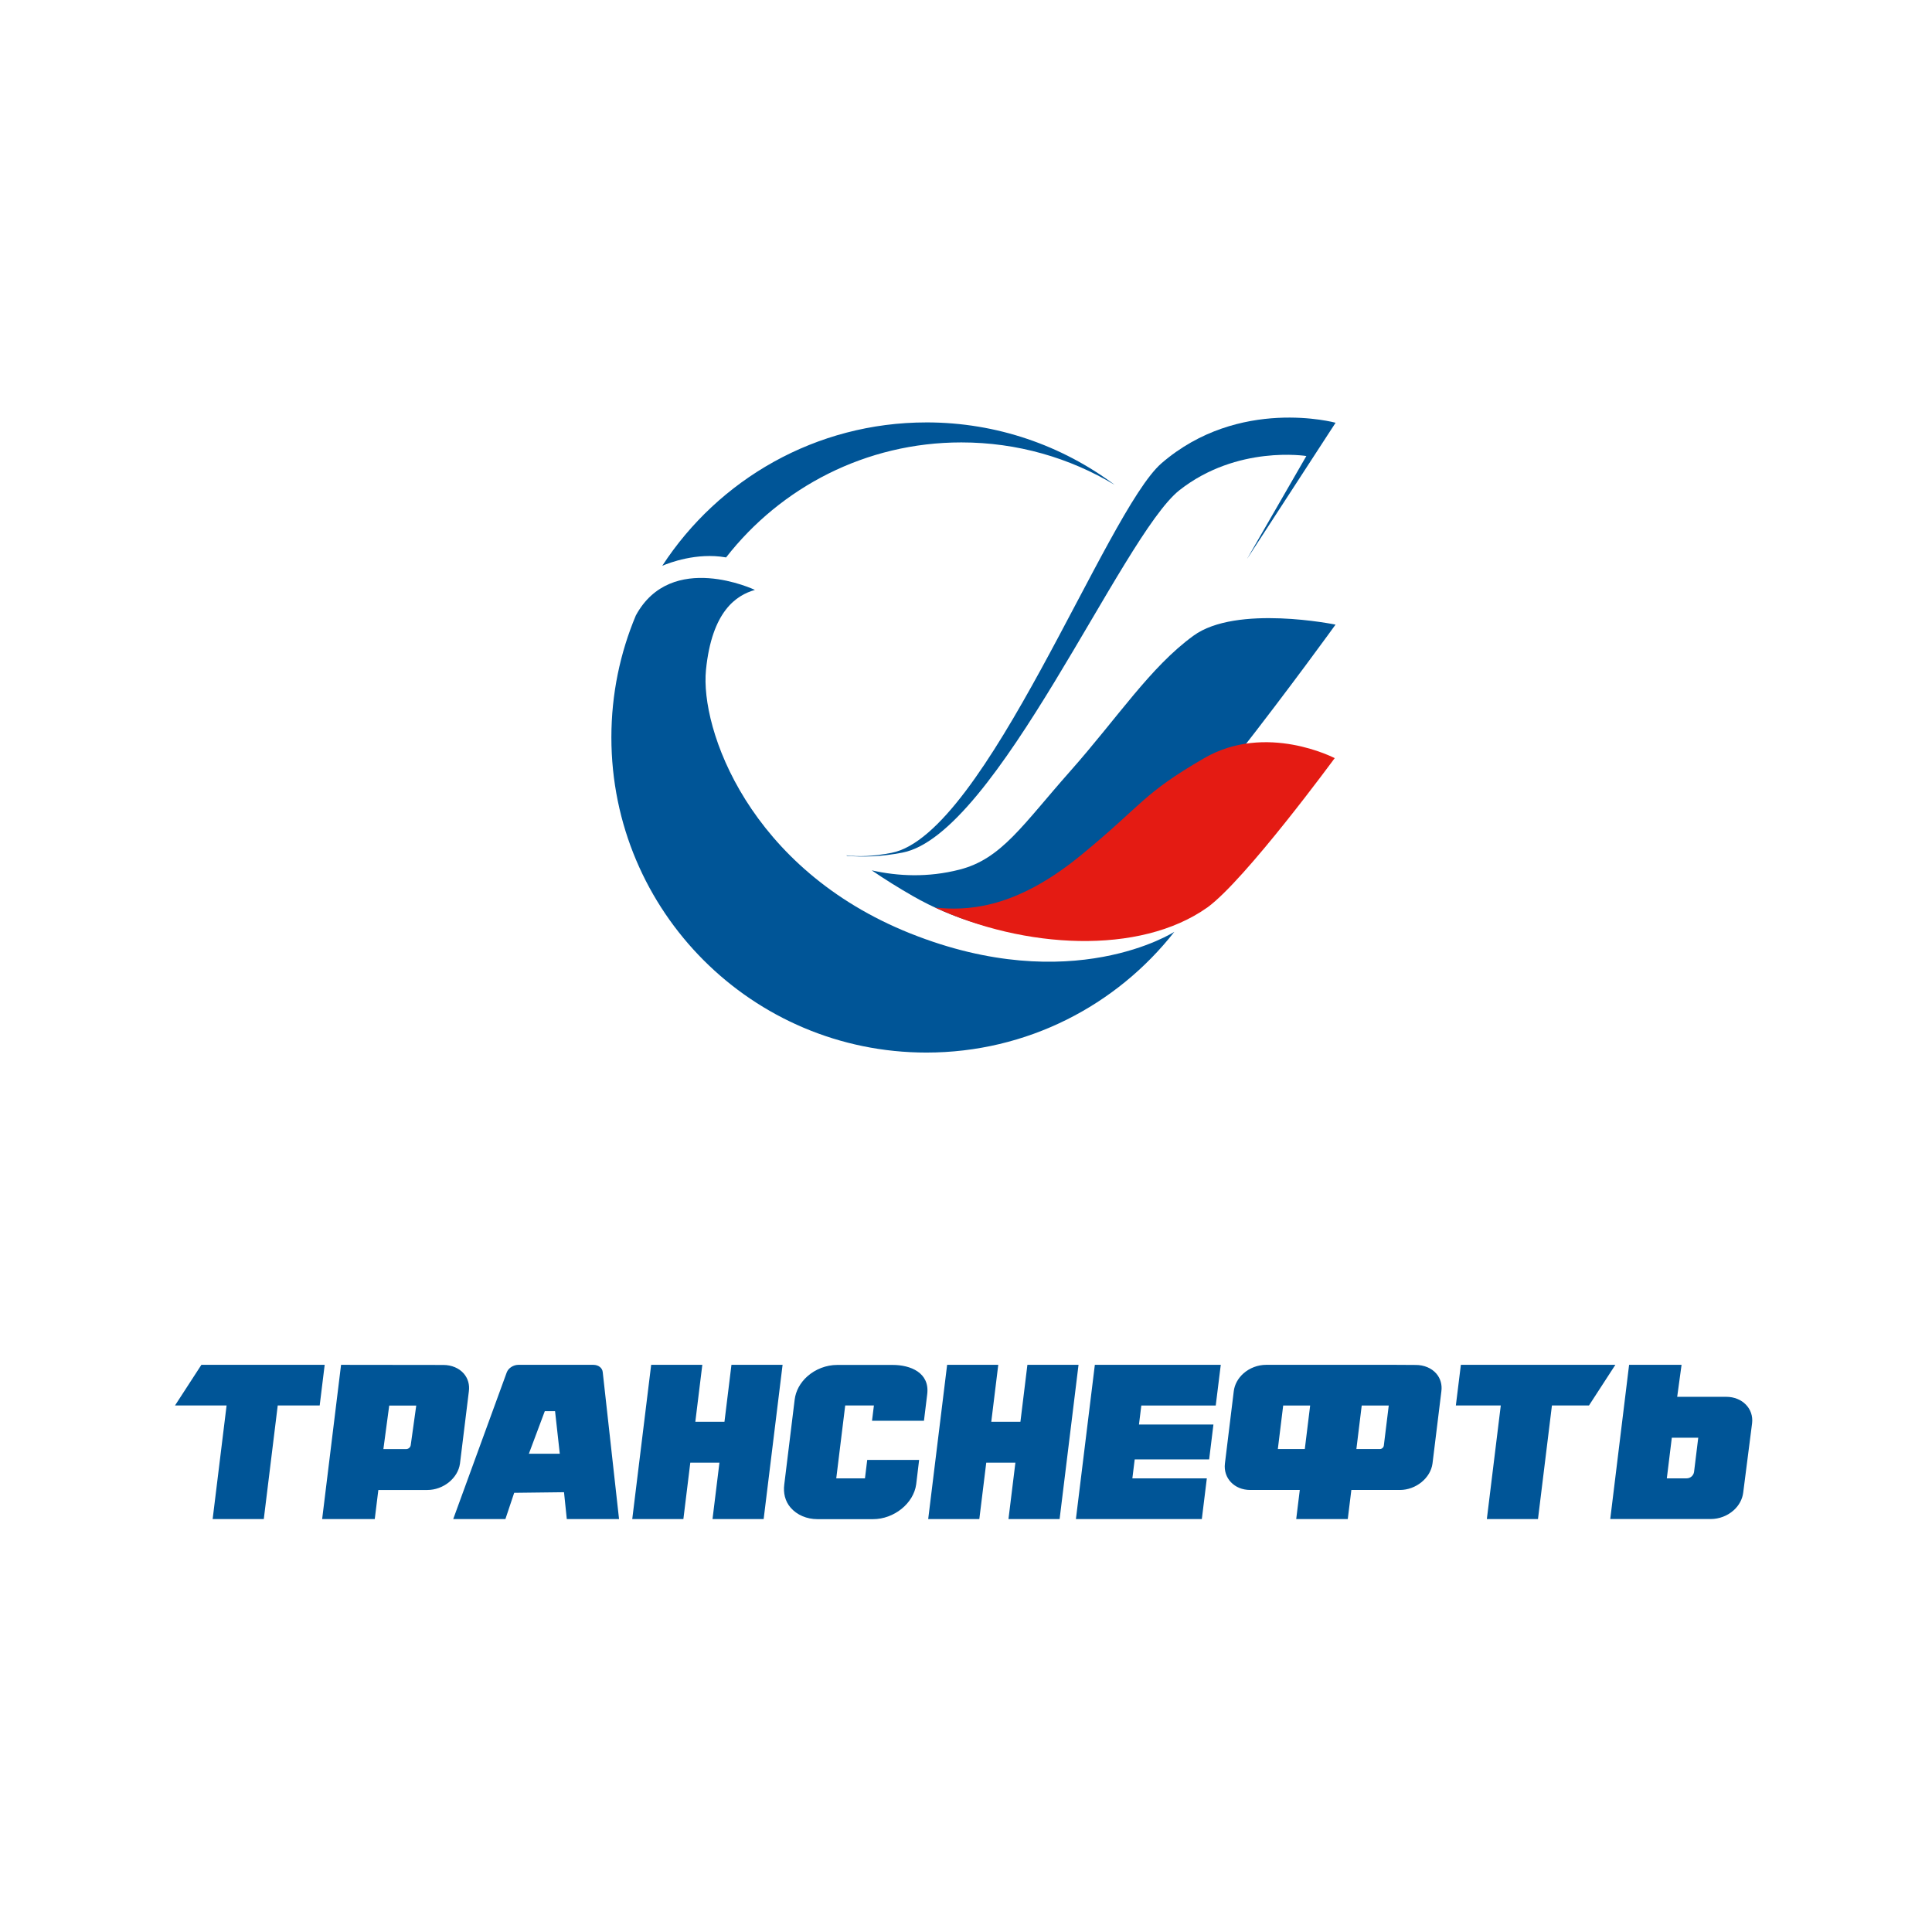 <?xml version="1.0" encoding="UTF-8"?>
<!DOCTYPE svg PUBLIC "-//W3C//DTD SVG 1.1//EN" "http://www.w3.org/Graphics/SVG/1.1/DTD/svg11.dtd">
<!-- Creator: CorelDRAW 2020 (64-Bit) -->
<svg xmlns="http://www.w3.org/2000/svg" xml:space="preserve" width="50mm" height="50mm" version="1.1" style="shape-rendering:geometricPrecision; text-rendering:geometricPrecision; image-rendering:optimizeQuality; fill-rule:evenodd; clip-rule:evenodd"
viewBox="0 0 5000 5000"
 xmlns:xlink="http://www.w3.org/1999/xlink"
 xmlns:xodm="http://www.corel.com/coreldraw/odm/2003">
 <defs>
  <style type="text/css">
   <![CDATA[
    .fil0 {fill:#005597;fill-rule:nonzero}
    .fil1 {fill:#E41B13;fill-rule:nonzero}
   ]]>
  </style>
 </defs>
 <g id="Слой_x0020_1">
  <g id="_2283481497440">
   <g>
    <path class="fil0" d="M2356.4 2415.91c-418.43,-166.98 -544.58,-529.53 -529.34,-682.09 15.28,-152.49 78.69,-193.37 126.69,-207.11 0,0 -216.24,-102.94 -308.16,65.99 -40.8,97.11 -63.34,203.79 -63.34,315.73 0,450.46 365.03,815.61 815.26,815.61 260.51,0 492.47,-122.26 641.72,-312.49 -0.35,0.18 -264.74,171.2 -682.86,4.33l0.03 0.03zm0 0l0 0 0 0z"/>
   </g>
   <g>
    <path class="fil0" d="M2397.49 1093.21c-286.29,0 -538.15,147.7 -683.56,371.05 17.57,-7.52 88.84,-34.9 164.09,-21.82 0.3,0.04 0.74,0.14 1.1,0.14 141.24,-181.13 361.4,-297.62 608.81,-297.62 145.03,0 280.74,40.09 396.66,109.71 -135.9,-101.45 -304.47,-161.5 -487.11,-161.5l0.01 0.04zm0 0l0 0 0 0z"/>
   </g>
   <g>
    <path class="fil0" d="M2362.89 2319.27c103.49,59.15 217.33,91.98 329.98,102.58 47.31,-11.65 92.53,-28.93 132.52,-51.59 159.55,-99.6 630.96,-753.75 630.96,-753.75 0,0 -256.63,-52.79 -367.99,28.93 -111.65,81.37 -195.06,210.81 -318.58,350.29 -123.61,139.55 -177.88,227.34 -287,254.93 -81.03,20.67 -157.92,17.23 -226.84,1.8 33.13,22.56 68.37,44.72 106.93,66.77l0.02 0.04zm0 0l0 0 0 0z"/>
   </g>
  </g>
  <g>
   <path class="fil1" d="M3124.81 2348.42c98.75,-71.96 329.38,-386.36 329.38,-386.36 0,0 -177,-92.82 -337.7,0 -160.81,93.42 -155.97,117.04 -315.59,248.45 -159.31,131.68 -278.64,146.36 -366.53,139.59 -4.89,-0.18 -9.71,-1.2 -14.6,-1.59 230.09,106.93 529.4,124.45 705.03,-0.13l0.01 0.04zm0 0l0 0 0 0z"/>
  </g>
  <path class="fil0" d="M3456.49 1094.08c0,0 -249.69,-68.52 -450.4,104.72 -144.12,124.7 -454.67,961.03 -698.97,1008.37 -47.36,9.31 -85.46,10.32 -116.59,6.52 0.49,0.49 0.9,0.88 1.4,1.15 41.09,3.78 88.69,2.33 143.67,-8.31 244.12,-47.26 567.1,-819.36 716.64,-937.74 149.65,-117.78 328.59,-88.6 328.59,-88.6l-153.63 266.58 229.29 -352.69z"/>
  <path class="fil0" d="M4216.1 3532.09l-48.79 399.13 260.22 0c21.53,0 43,-8.16 58.91,-22.35 14.01,-12.5 22.88,-28.81 24.97,-46.03l22.99 -179.53c4.52,-37.7 -25.49,-68.36 -66.85,-68.36l-126.99 0 11.32 -82.87 -135.78 0 0 0.01zm-3694.9 0.05l-68.31 105.25 133.5 0 -36.06 293.88 132.37 0 36.06 -293.88 108.59 0 12.93 -105.25 -319.08 0zm1164.02 0l-48.96 399.13 132.32 0 17.91 -145.95 75.42 0 -17.93 145.96 132.34 -0.01 48.99 -399.13 -132.32 0 -18.11 147.51 -75.41 0 18.1 -147.51 -132.35 0zm765.93 0l-48.99 399.13 132.32 0 17.93 -145.95 75.43 0 -17.94 145.96 132.35 -0.01 48.96 -399.13 -132.32 0 -18.08 147.51 -75.42 0 18.1 -147.51 -132.34 0zm1329.57 0l-12.99 105.25 116.27 0 -36.06 293.88 132.34 0 36.09 -293.88 95.87 0 68.31 -105.25 -399.83 0zm-2898.07 0.02l-48.94 399.14 136.16 0 9.27 -75.23 126.8 0c41.42,0 79.32,-30.69 84.46,-68.31l23.01 -187.07c2.3,-17.14 -2.34,-33.44 -13.12,-45.91 -12.26,-14.18 -31.63,-22.3 -53.14,-22.3l-264.5 -0.32zm459.09 0c-13.22,0 -26.28,8.48 -30.37,19.74l-138.45 379.4 135.06 0 22.72 -67.9 128.96 -1.56 7.18 69.46 135.23 0 -42.16 -379.74c-0.83,-11.4 -10.98,-19.39 -24.68,-19.39l-193.47 0 -0.02 -0.01zm1491.69 0l-49 399.14 325.89 0 12.92 -105.25 -192.71 0 6.06 -49.18 192.69 0 11.06 -90.18 -192.71 0 6.07 -49.26 192.61 0 13.02 -105.27 -325.9 0 0 0zm443.39 0c-21.52,0 -42.99,8.17 -58.93,22.38 -13.99,12.49 -22.87,28.81 -24.94,46.01l-22.9 187.12c-4.5,37.68 24.3,68.38 65.68,68.38l128.08 0 -9.23 75.25 133.42 0 9.26 -75.25 125.53 0c41.42,0 79.32,-30.67 84.46,-68.29l22.99 -187.04c2.32,-17.14 -2.34,-33.47 -13.12,-45.93 -12.26,-14.18 -31.61,-22.31 -53.16,-22.31l-53.85 -0.31 -333.3 -0.01 0.01 0zm-1110.23 0.27c-28.04,0 -56.19,10.78 -77.25,29.59 -18.43,16.43 -30.03,37.76 -32.74,60.12l-26.87 219.25c-2.98,22.2 1.89,43.64 16.34,60.34 16.41,18.96 41.73,29.83 69.49,29.83l143.92 0c54,0 104.93,-40.54 111.59,-90.24l7.59 -63.06 -134.32 0 -5.86 47.69 -74.27 0 23.16 -188.62 74.27 0 -4.89 39.66 134.42 0 8.46 -69.1c6.7,-55.69 -43.81,-75.46 -89.1,-75.46l-143.93 0 -0.01 0zm1154.27 105l69.8 0 -13.85 112.76 -69.8 0 13.85 -112.76zm203.24 0l69.95 0 -12.75 103.86c-0.74,4.98 -5.34,8.9 -10.36,8.9l-60.66 0 13.82 -112.76zm-2516.8 0.23l69.9 0 -14.25 102.32c-0.74,5.67 -6.07,10.31 -11.84,10.31l-58.93 0 12.43 -92.84 2.69 -19.79zm402.61 14.46l26.56 0 12.22 110.11 -79.99 0 41.21 -110.11zm2916.72 68.63l68.41 0 -10.8 88.12c-1.18,9.75 -9.46,17.08 -19.27,17.08l-51.24 0 12.9 -105.2z"/>
 </g>
</svg>
